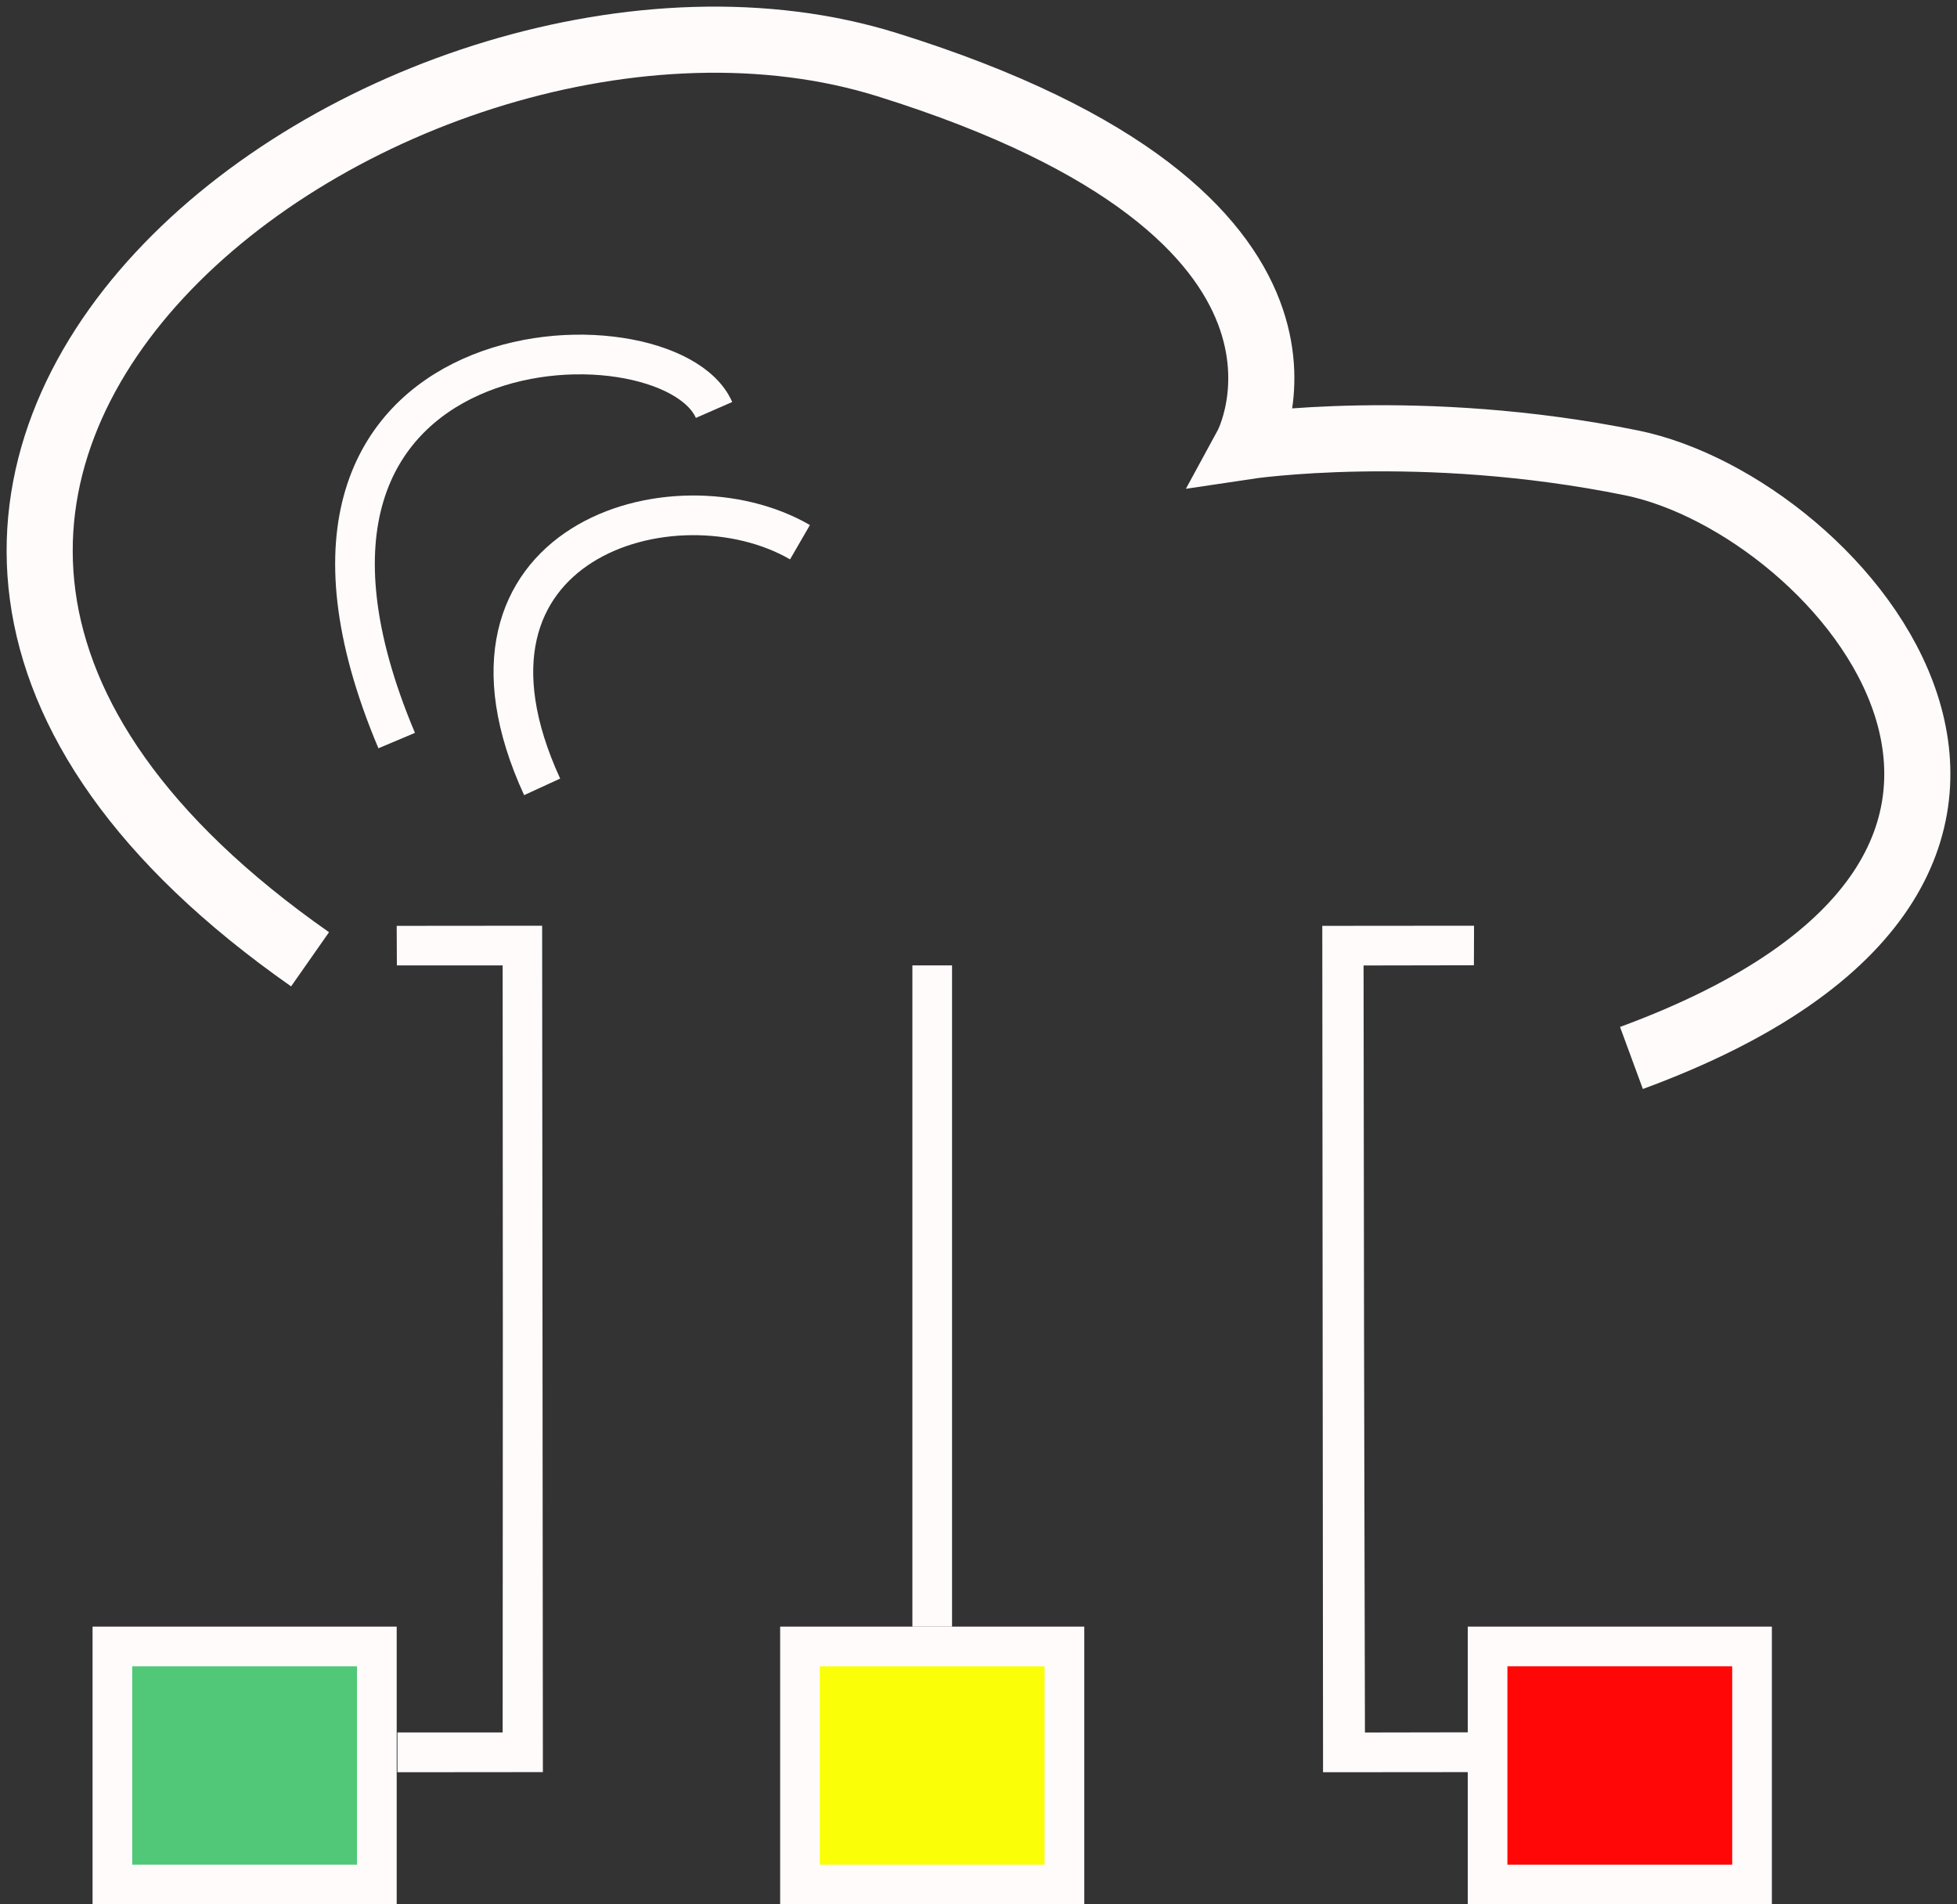 <svg xmlns="http://www.w3.org/2000/svg" fill="none" viewBox="0 0 148 144" height="144" width="148">
<rect x="0" y="0" width="148" height="144" fill="#333333" stroke="none"/>
<path stroke-width="5" stroke="#FFFBFB" d="M123.38 80C162.792 65.5 139.321 38.24 123.38 35C107.439 31.76 94.286 33.74 94.286 33.74C94.286 33.74 103.773 16.33 67.089 4.889C30.406 -6.552 -28.414 36.226 23.449 72.539"></path>
<path stroke-width="3" stroke="#FFFBFB" d="M30 56C16.5 24 50.5 23 54 31"></path>
<path stroke-width="3" stroke="#FFFBFB" d="M41 59.5C32.5 41 51 35.5 60.5 41"></path>
<line stroke-width="3" stroke="#FFFBFB" y2="123" x2="70.5" y1="73" x1="70.5"></line>
<rect stroke-width="3" stroke="#FFFBFB" fill="#FAFF07" height="18" width="20" y="124.5" x="60.5"></rect>
<path fill="#FFFBFB" d="M111.532 134.001C106.967 134.005 105.273 134.007 100.057 134.011C100.05 127.344 100.036 110.225 100.027 100.677C100.019 91.129 100.005 75.343 100 70.01C104.173 70.006 106.91 70.004 111.476 70L111.466 72.991C107.884 72.995 103.121 73.006 103.121 73.006C103.127 80.339 103.15 93.182 103.157 100.674C103.164 108.167 103.22 125.696 103.225 131.006C107.919 131.001 107.944 130.994 111.527 130.991L111.532 134.001Z"></path>
<rect stroke-width="3" stroke="#FFFBFB" fill="#FF0707" height="18" width="20" y="124.5" x="112.5"></rect>
<path fill="#FFFBFB" d="M30.057 134.011C34.433 134.007 36.056 134.006 41.056 134.001C41.051 127.334 41.035 110.215 41.027 100.667C41.019 91.119 41.005 75.333 41 70C37 70.004 34.376 70.006 30 70.01L30.014 73.001C33.448 72.998 38.014 73.001 38.014 73.001C38.021 80.335 38.02 93.177 38.027 100.67C38.034 108.162 38.009 125.691 38.014 131.001C33.514 131.005 33.491 130.998 30.057 131.001L30.057 134.011Z"></path>
<rect stroke-width="3" stroke="#FFFBFB" fill="#50C878" height="18" width="20" y="124.5" x="8.5"></rect>
</svg>

